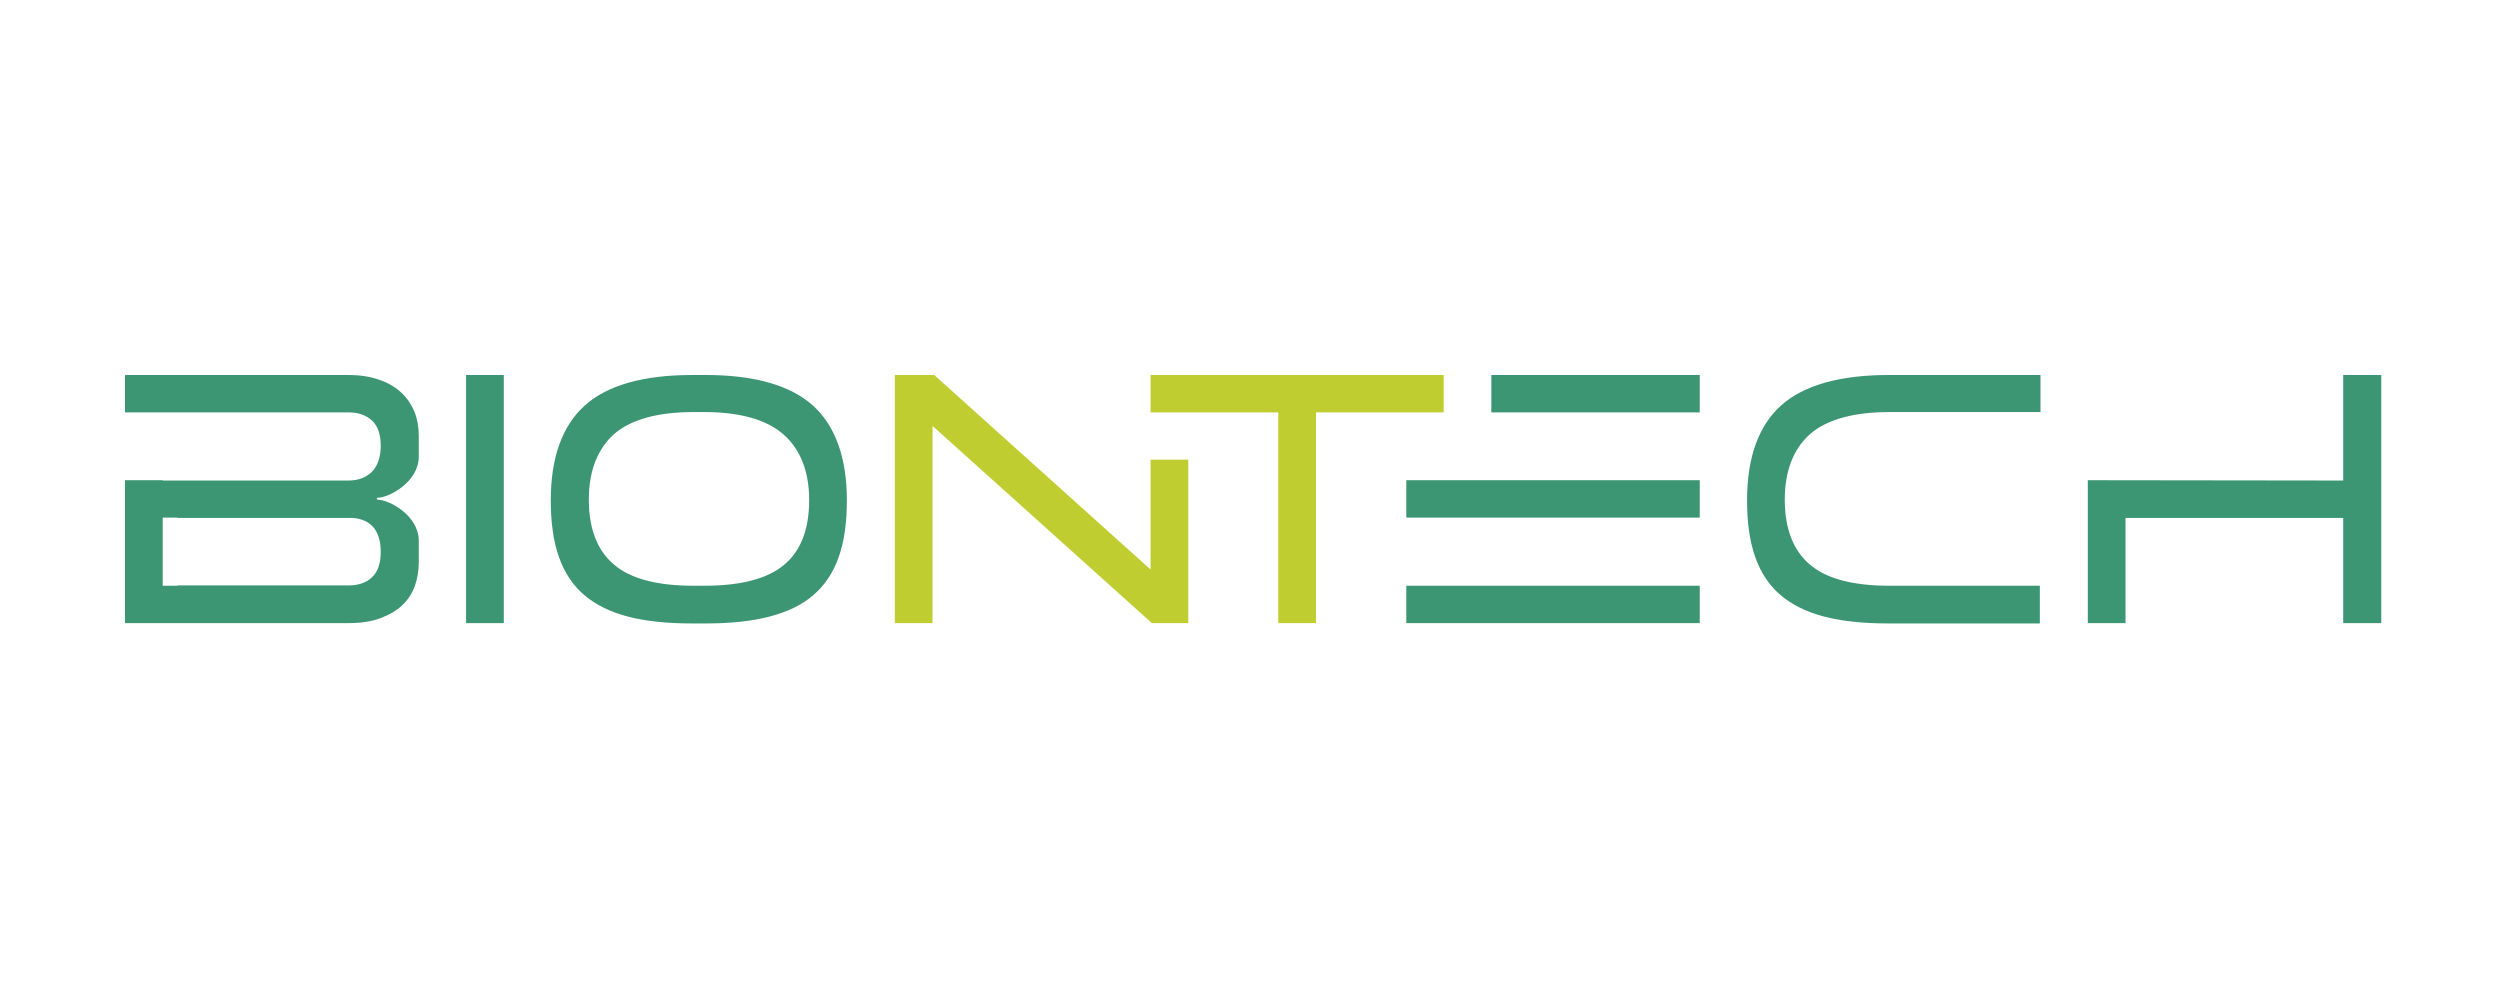 <svg width="400" height="160" viewBox="0 0 400 160" fill="none" xmlns="http://www.w3.org/2000/svg">
<g clip-path="url(#clip0_4718_1457)">
<path d="M74.573 99.699H80.608V60H74.573V99.699ZM112.95 60H110.726C102.945 60 97.176 61.641 93.576 64.87C89.977 68.099 88.124 73.18 88.124 80.061C88.124 83.608 88.548 86.678 89.448 89.166C90.294 91.601 91.671 93.665 93.47 95.2C95.27 96.735 97.599 97.9 100.405 98.641C103.263 99.382 106.651 99.752 110.621 99.752H113.002C116.919 99.752 120.36 99.382 123.166 98.641C125.971 97.9 128.353 96.788 130.153 95.2C131.952 93.665 133.329 91.601 134.176 89.166C135.075 86.678 135.499 83.608 135.499 80.061C135.499 73.233 133.646 68.099 130.047 64.87C126.447 61.641 120.678 60 112.95 60ZM125.442 90.383C122.795 92.606 118.507 93.718 112.738 93.718H110.938C105.168 93.718 100.881 92.606 98.234 90.33C95.588 88.107 94.211 84.614 94.211 79.956C94.211 75.35 95.588 71.857 98.234 69.475C100.881 67.146 105.168 65.928 110.991 65.928H112.95C118.613 65.981 122.795 67.199 125.442 69.581C128.088 71.963 129.465 75.456 129.465 80.008C129.465 84.667 128.141 88.16 125.442 90.383ZM374.913 60V76.885L334.049 76.833V99.699H340.083V82.867H374.913V99.699H381V60H374.913ZM238.611 65.981H271.959V60H238.611V65.981ZM284.98 64.87C281.381 68.099 279.528 73.18 279.528 80.061C279.528 83.608 279.952 86.678 280.852 89.166C281.699 91.601 283.075 93.665 284.874 95.2C286.674 96.735 289.003 97.9 291.809 98.641C294.667 99.382 298.108 99.752 302.025 99.752H326.374V93.718H302.289C296.52 93.718 292.232 92.606 289.585 90.33C286.939 88.107 285.563 84.614 285.563 79.956C285.563 75.35 286.939 71.857 289.585 69.475C292.232 67.146 296.52 65.928 302.342 65.928H326.479V60H302.183C294.402 60 288.58 61.641 284.98 64.87ZM224.955 82.814H271.959V76.833H225.008V82.814H224.955ZM224.955 99.699H271.959V93.718H225.008V99.699H224.955ZM64.252 62.858C63.352 62.011 62.187 61.27 60.758 60.794C59.329 60.265 57.635 60 55.73 60H20V65.981H55.782C57.37 65.981 58.641 66.458 59.541 67.305C60.493 68.204 60.917 69.581 60.917 71.328C60.917 73.127 60.441 74.504 59.541 75.456C58.588 76.409 57.317 76.885 55.73 76.885H26.034V76.833H20V99.699H26.034H55.782C57.741 99.699 59.488 99.435 60.864 98.905C62.293 98.376 63.458 97.688 64.358 96.841C65.257 95.994 65.945 94.936 66.369 93.771C66.792 92.606 67.004 91.283 67.004 89.907V86.519C67.004 82.496 62.293 79.956 60.441 79.956C60.388 79.956 60.282 79.903 60.282 79.797C60.282 79.744 60.335 79.638 60.441 79.638C62.24 79.638 67.004 77.097 67.004 73.074V69.687C67.004 68.363 66.792 67.093 66.316 65.876C65.84 64.764 65.151 63.705 64.252 62.858ZM60.917 88.319C60.917 90.119 60.441 91.495 59.541 92.342C58.641 93.242 57.317 93.665 55.782 93.665H28.416V93.718H26.034V82.814H28.416V82.867H56.471C59.435 83.132 60.917 84.984 60.917 88.319Z" fill="#3C9673"/>
<path d="M184.091 65.981H204.523V99.699H210.557V65.981H230.989V60H184.091V65.981Z" fill="#BFCD31"/>
<path d="M184.091 91.124L149.473 60H143.174V99.699H149.208V68.152L184.303 99.699H190.125V73.551H184.091V91.124Z" fill="#BFCD31"/>
</g>
<defs>
<clipPath id="clip0_4718_1457">
<rect width="400" height="160" fill="white"/>
</clipPath>
</defs>
</svg>
